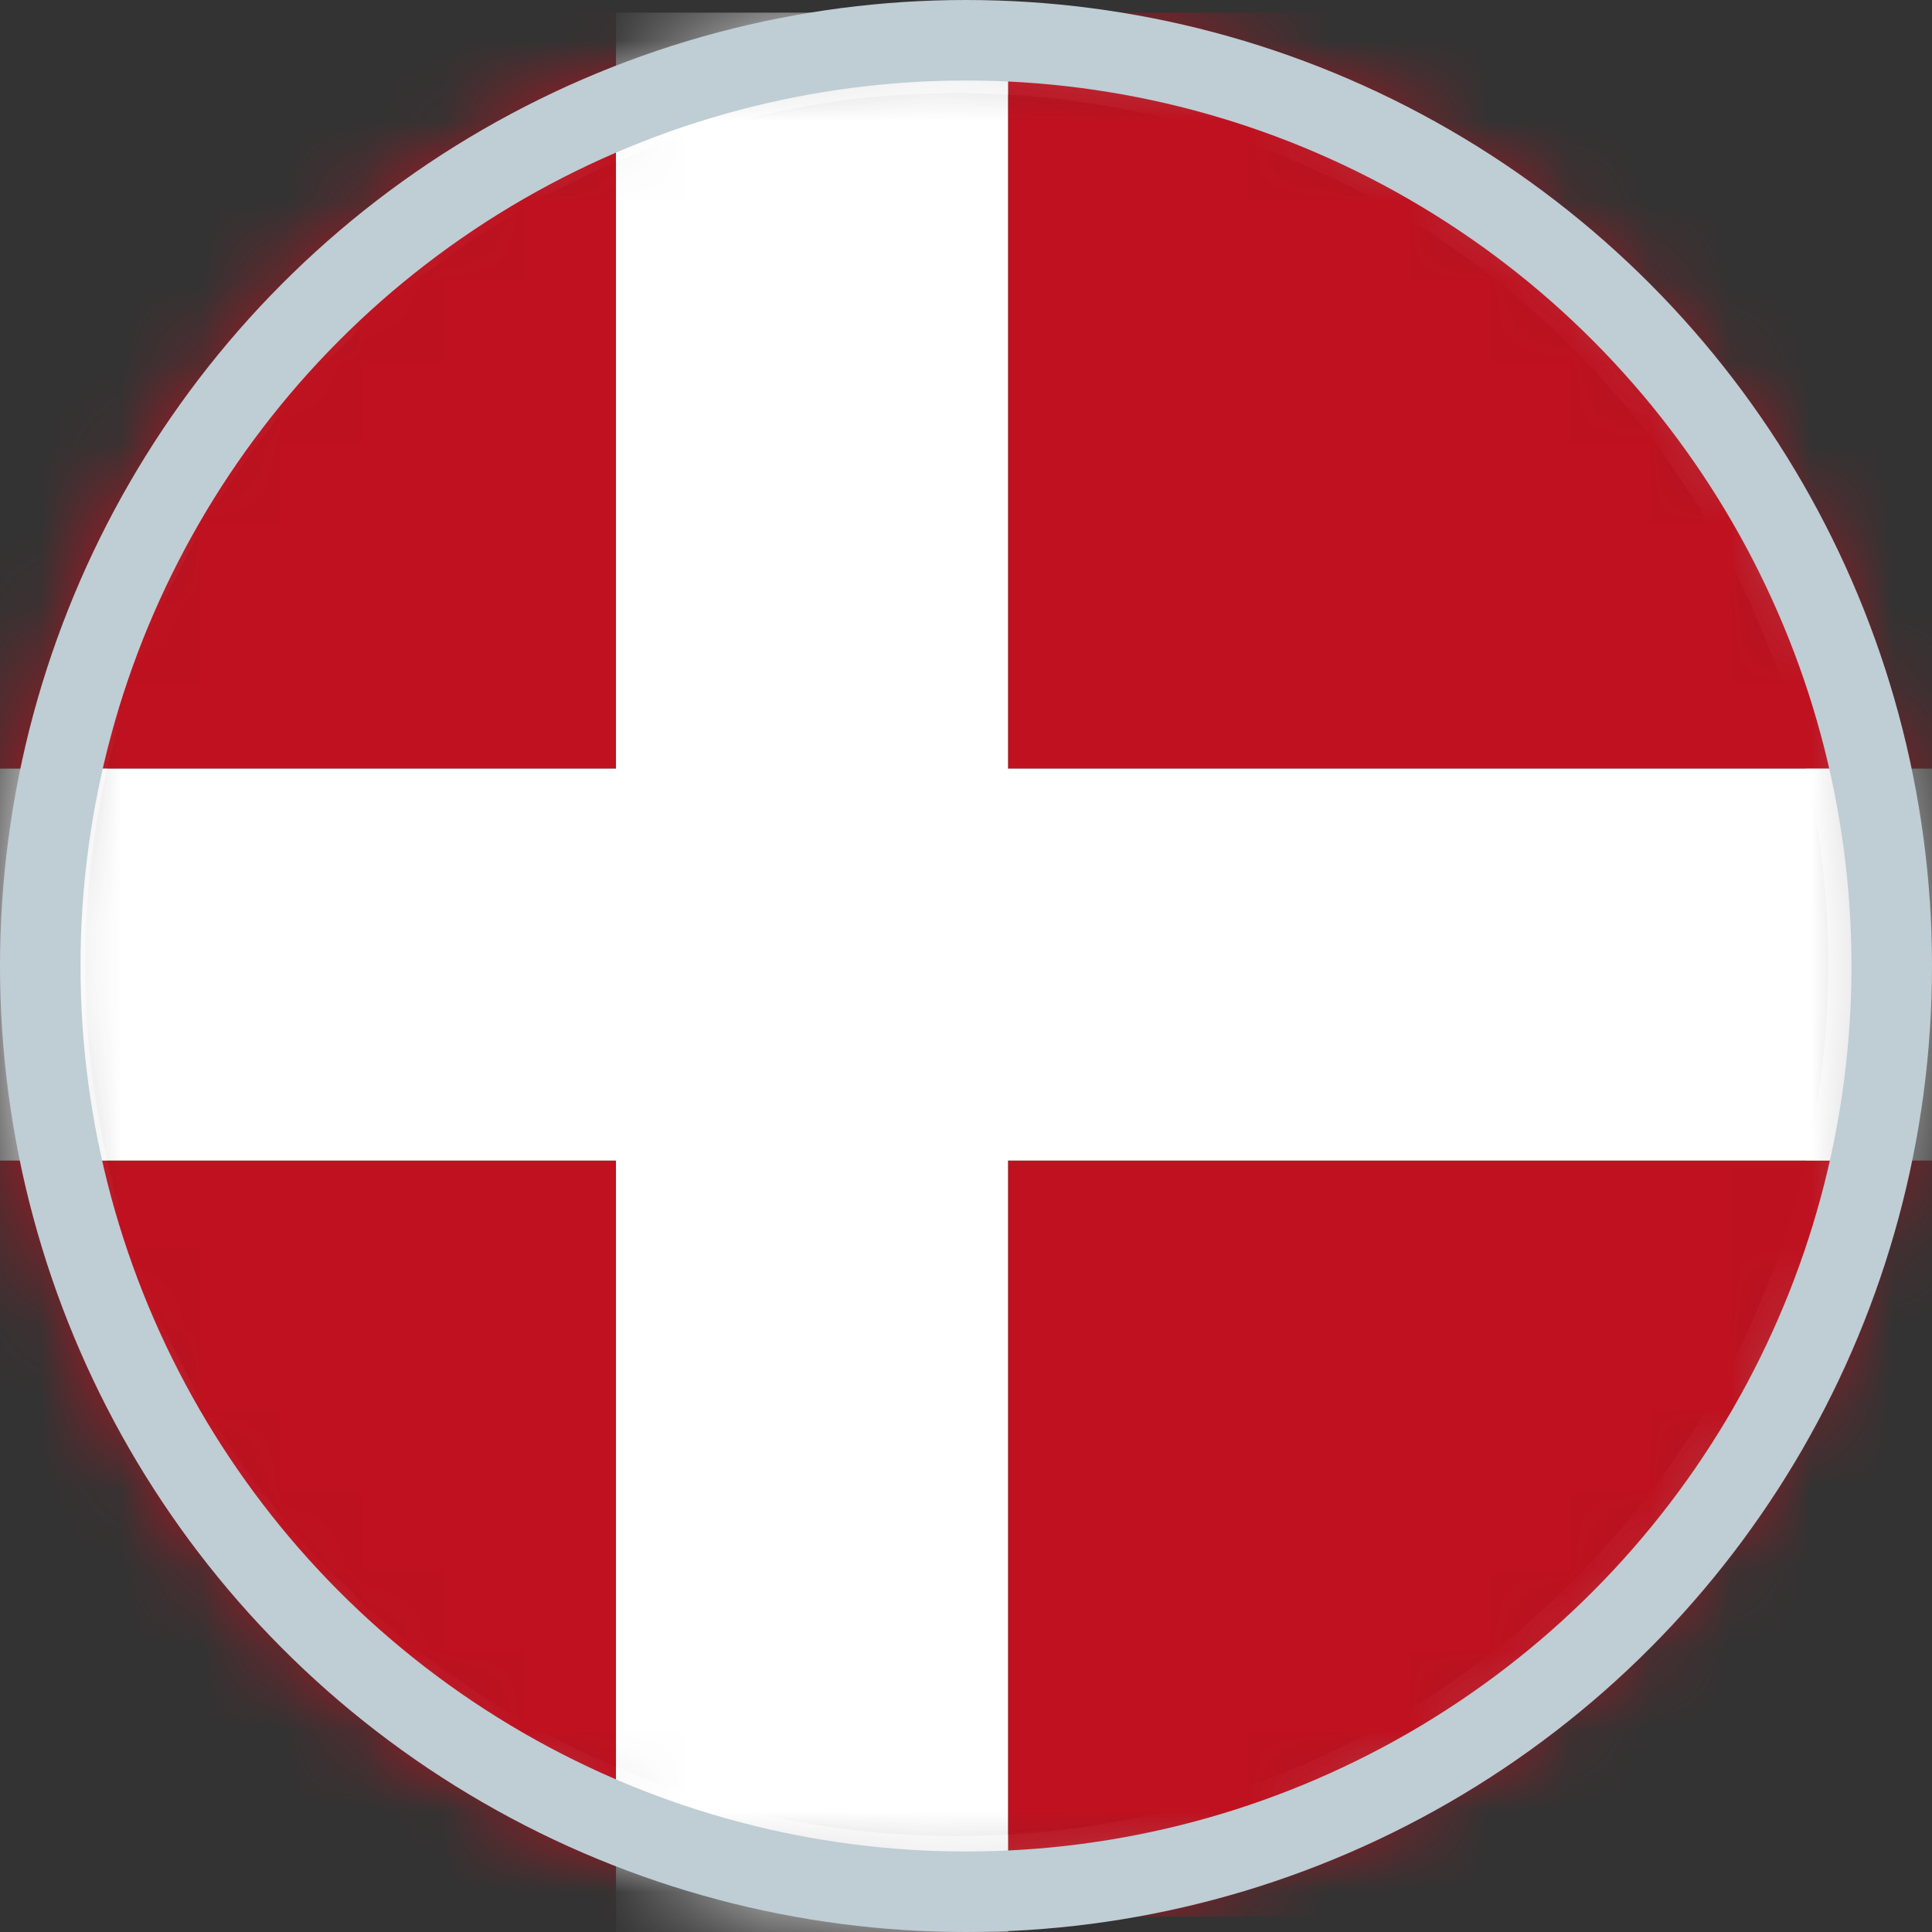 <?xml version="1.0" encoding="UTF-8"?>
<svg width="24px" height="24px" viewBox="0 0 24 24" version="1.1" xmlns="http://www.w3.org/2000/svg" xmlns:xlink="http://www.w3.org/1999/xlink">
    <rect x="0" y="0" width="24" height="24" fill="#333333" stroke="none"/>
    <!-- Generator: Sketch 47.1 (45422) - http://www.bohemiancoding.com/sketch -->
    <title>DKK</title>
    <desc>Created with Sketch.</desc>
    <defs>
        <path d="M0.058,11.983 C0.058,18.514 5.353,23.809 11.885,23.809 C18.416,23.809 23.711,18.514 23.711,11.983 C23.711,5.451 18.416,0.157 11.885,0.157 C5.353,0.157 0.058,5.451 0.058,11.983 Z" id="path-1"></path>
    </defs>
    <g id="Page-1" stroke="none" stroke-width="1" fill="none" fill-rule="evenodd">
        <g id="Flags" transform="translate(-17, -71)">
            <g id="DKK" transform="translate(17, 71)">
                <mask id="mask-2" fill="white">
                    <use xlink:href="#path-1"></use>
                </mask>
                <path stroke="#979797" d="M0.558,11.983 C0.558,18.238 5.629,23.309 11.885,23.309 C18.14,23.309 23.211,18.238 23.211,11.983 C23.211,5.727 18.14,0.657 11.885,0.657 C5.629,0.657 0.558,5.727 0.558,11.983 Z"></path>
                <polygon id="Fill-4" fill="#BF111F" mask="url(#mask-2)" points="-5.913 23.809 7.652 23.809 7.652 14.417 -5.913 14.417"></polygon>
                <polygon id="Fill-6" fill="#BF111F" mask="url(#mask-2)" points="-5.913 9.548 7.652 9.548 7.652 0.157 -5.913 0.157"></polygon>
                <polygon id="Fill-7" fill="#BF111F" mask="url(#mask-2)" points="12.522 23.809 34.796 23.809 34.796 14.417 12.522 14.417"></polygon>
                <polygon id="Fill-8" fill="#BF111F" mask="url(#mask-2)" points="12.522 9.548 34.796 9.548 34.796 0.157 12.522 0.157"></polygon>
                <polygon id="Fill-9" fill="#FFFFFF" mask="url(#mask-2)" points="7.652 26.435 12.522 26.435 12.522 0.157 7.652 0.157"></polygon>
                <polygon id="Fill-10" fill="#FFFFFF" mask="url(#mask-2)" points="-6.261 14.417 38.79 14.417 38.79 9.548 -6.261 9.548"></polygon>
                <circle id="Oval-2" stroke="#BFCDD4" cx="12" cy="12" r="11.5"></circle>
            </g>
        </g>
    </g>
</svg>
